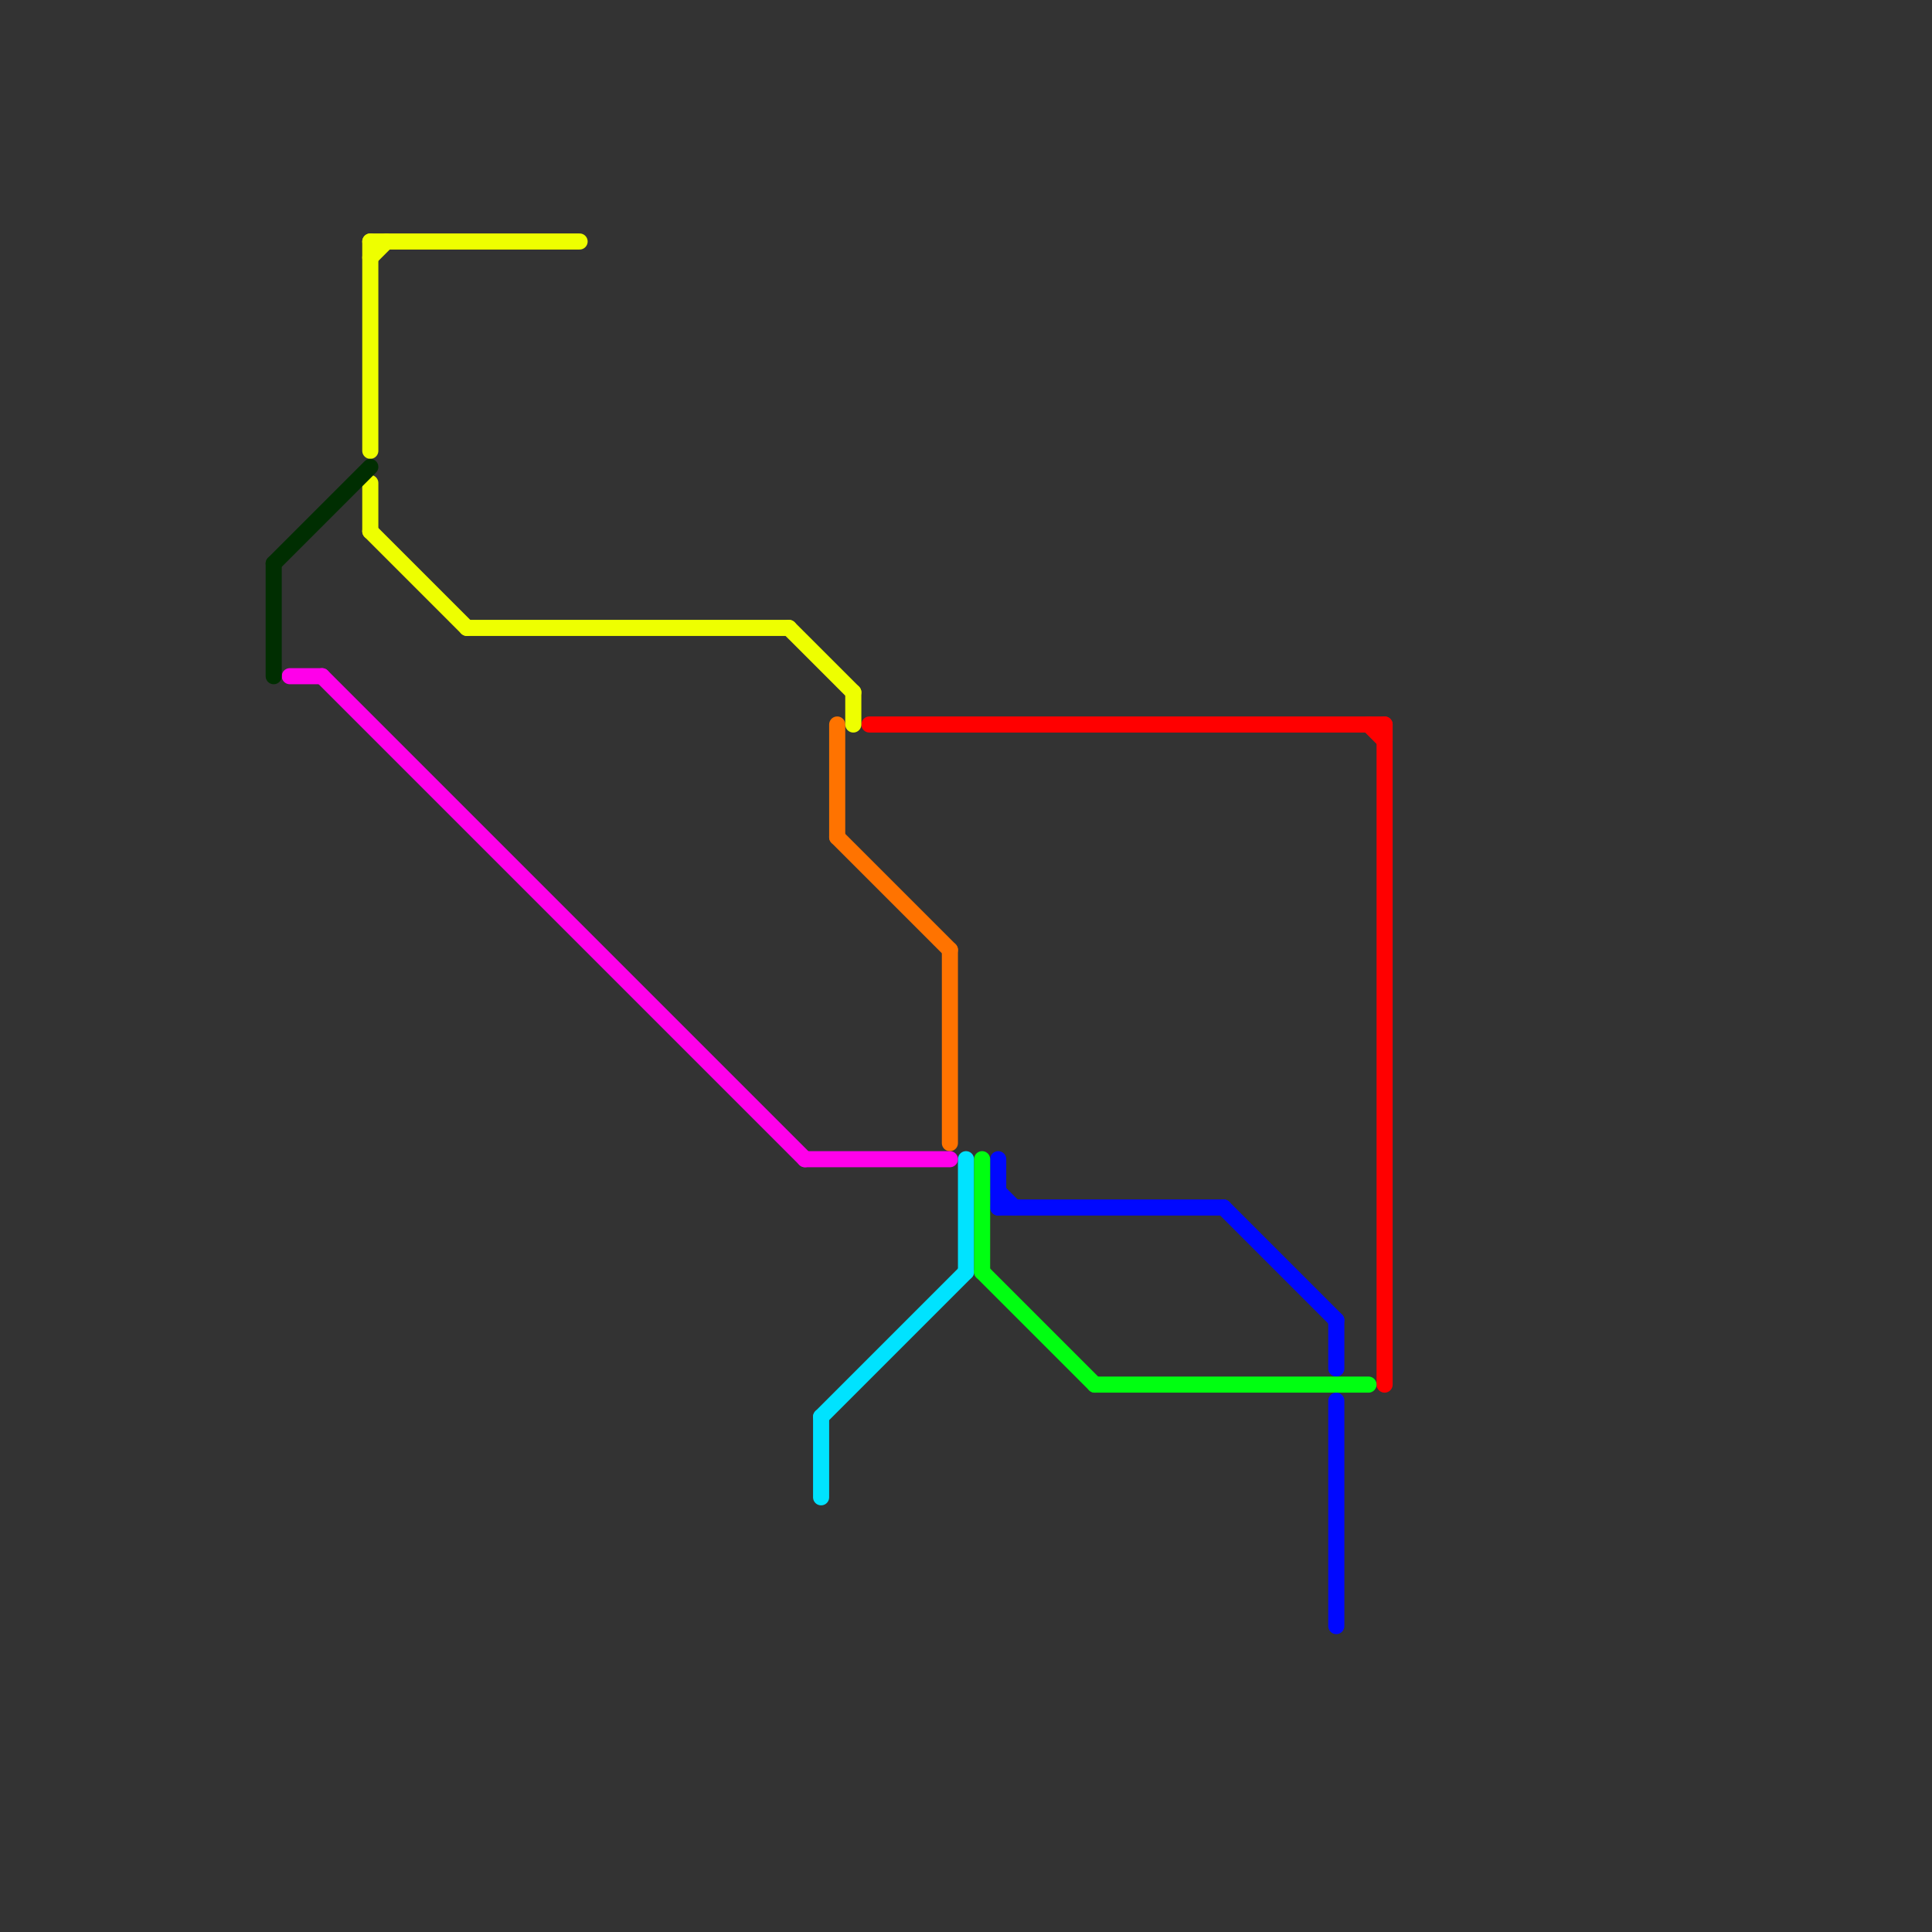 
<svg version="1.1" xmlns="http://www.w3.org/2000/svg" viewBox="0 0 120 120">
<rect x="0" y="0" width="120" height="120" fill="#333333" stroke="none"/>
<style>text { font: 1px Helvetica; font-weight: 600; white-space: pre; dominant-baseline: central; } line { stroke-width: 1; fill: none; stroke-linecap: round; stroke-linejoin: round; } .c0 { stroke: #ff7300 } .c1 { stroke: #00e3ff } .c2 { stroke: #0008ff } .c3 { stroke: #ff0000 } .c4 { stroke: #00ff11 } .c5 { stroke: #eeff00 } .c6 { stroke: #ff00ea } .c7 { stroke: #002e01 }</style><defs><g id="ct-xf"><circle r="0.5" fill="#fff" stroke="#000" stroke-width="0.2"/></g><g id="ct"><circle r="0.5" fill="#fff" stroke="#000" stroke-width="0.1"/></g></defs><line class="c0" x1="52" y1="45" x2="52" y2="52"/><line class="c0" x1="52" y1="52" x2="59" y2="59"/><line class="c0" x1="59" y1="59" x2="59" y2="71"/><line class="c1" x1="60" y1="72" x2="60" y2="79"/><line class="c1" x1="51" y1="88" x2="51" y2="93"/><line class="c1" x1="51" y1="88" x2="60" y2="79"/><line class="c2" x1="62" y1="72" x2="62" y2="75"/><line class="c2" x1="62" y1="75" x2="76" y2="75"/><line class="c2" x1="83" y1="87" x2="83" y2="101"/><line class="c2" x1="83" y1="82" x2="83" y2="85"/><line class="c2" x1="62" y1="74" x2="63" y2="75"/><line class="c2" x1="76" y1="75" x2="83" y2="82"/><line class="c3" x1="85" y1="45" x2="86" y2="46"/><line class="c3" x1="86" y1="45" x2="86" y2="86"/><line class="c3" x1="54" y1="45" x2="86" y2="45"/><line class="c4" x1="61" y1="72" x2="61" y2="79"/><line class="c4" x1="61" y1="79" x2="68" y2="86"/><line class="c4" x1="68" y1="86" x2="85" y2="86"/><line class="c5" x1="23" y1="30" x2="23" y2="33"/><line class="c5" x1="49" y1="39" x2="53" y2="43"/><line class="c5" x1="29" y1="39" x2="49" y2="39"/><line class="c5" x1="23" y1="15" x2="36" y2="15"/><line class="c5" x1="23" y1="16" x2="24" y2="15"/><line class="c5" x1="53" y1="43" x2="53" y2="45"/><line class="c5" x1="23" y1="15" x2="23" y2="28"/><line class="c5" x1="23" y1="33" x2="29" y2="39"/><line class="c6" x1="20" y1="42" x2="50" y2="72"/><line class="c6" x1="50" y1="72" x2="59" y2="72"/><line class="c6" x1="18" y1="42" x2="20" y2="42"/><line class="c7" x1="17" y1="35" x2="23" y2="29"/><line class="c7" x1="17" y1="35" x2="17" y2="42"/>
</svg>
